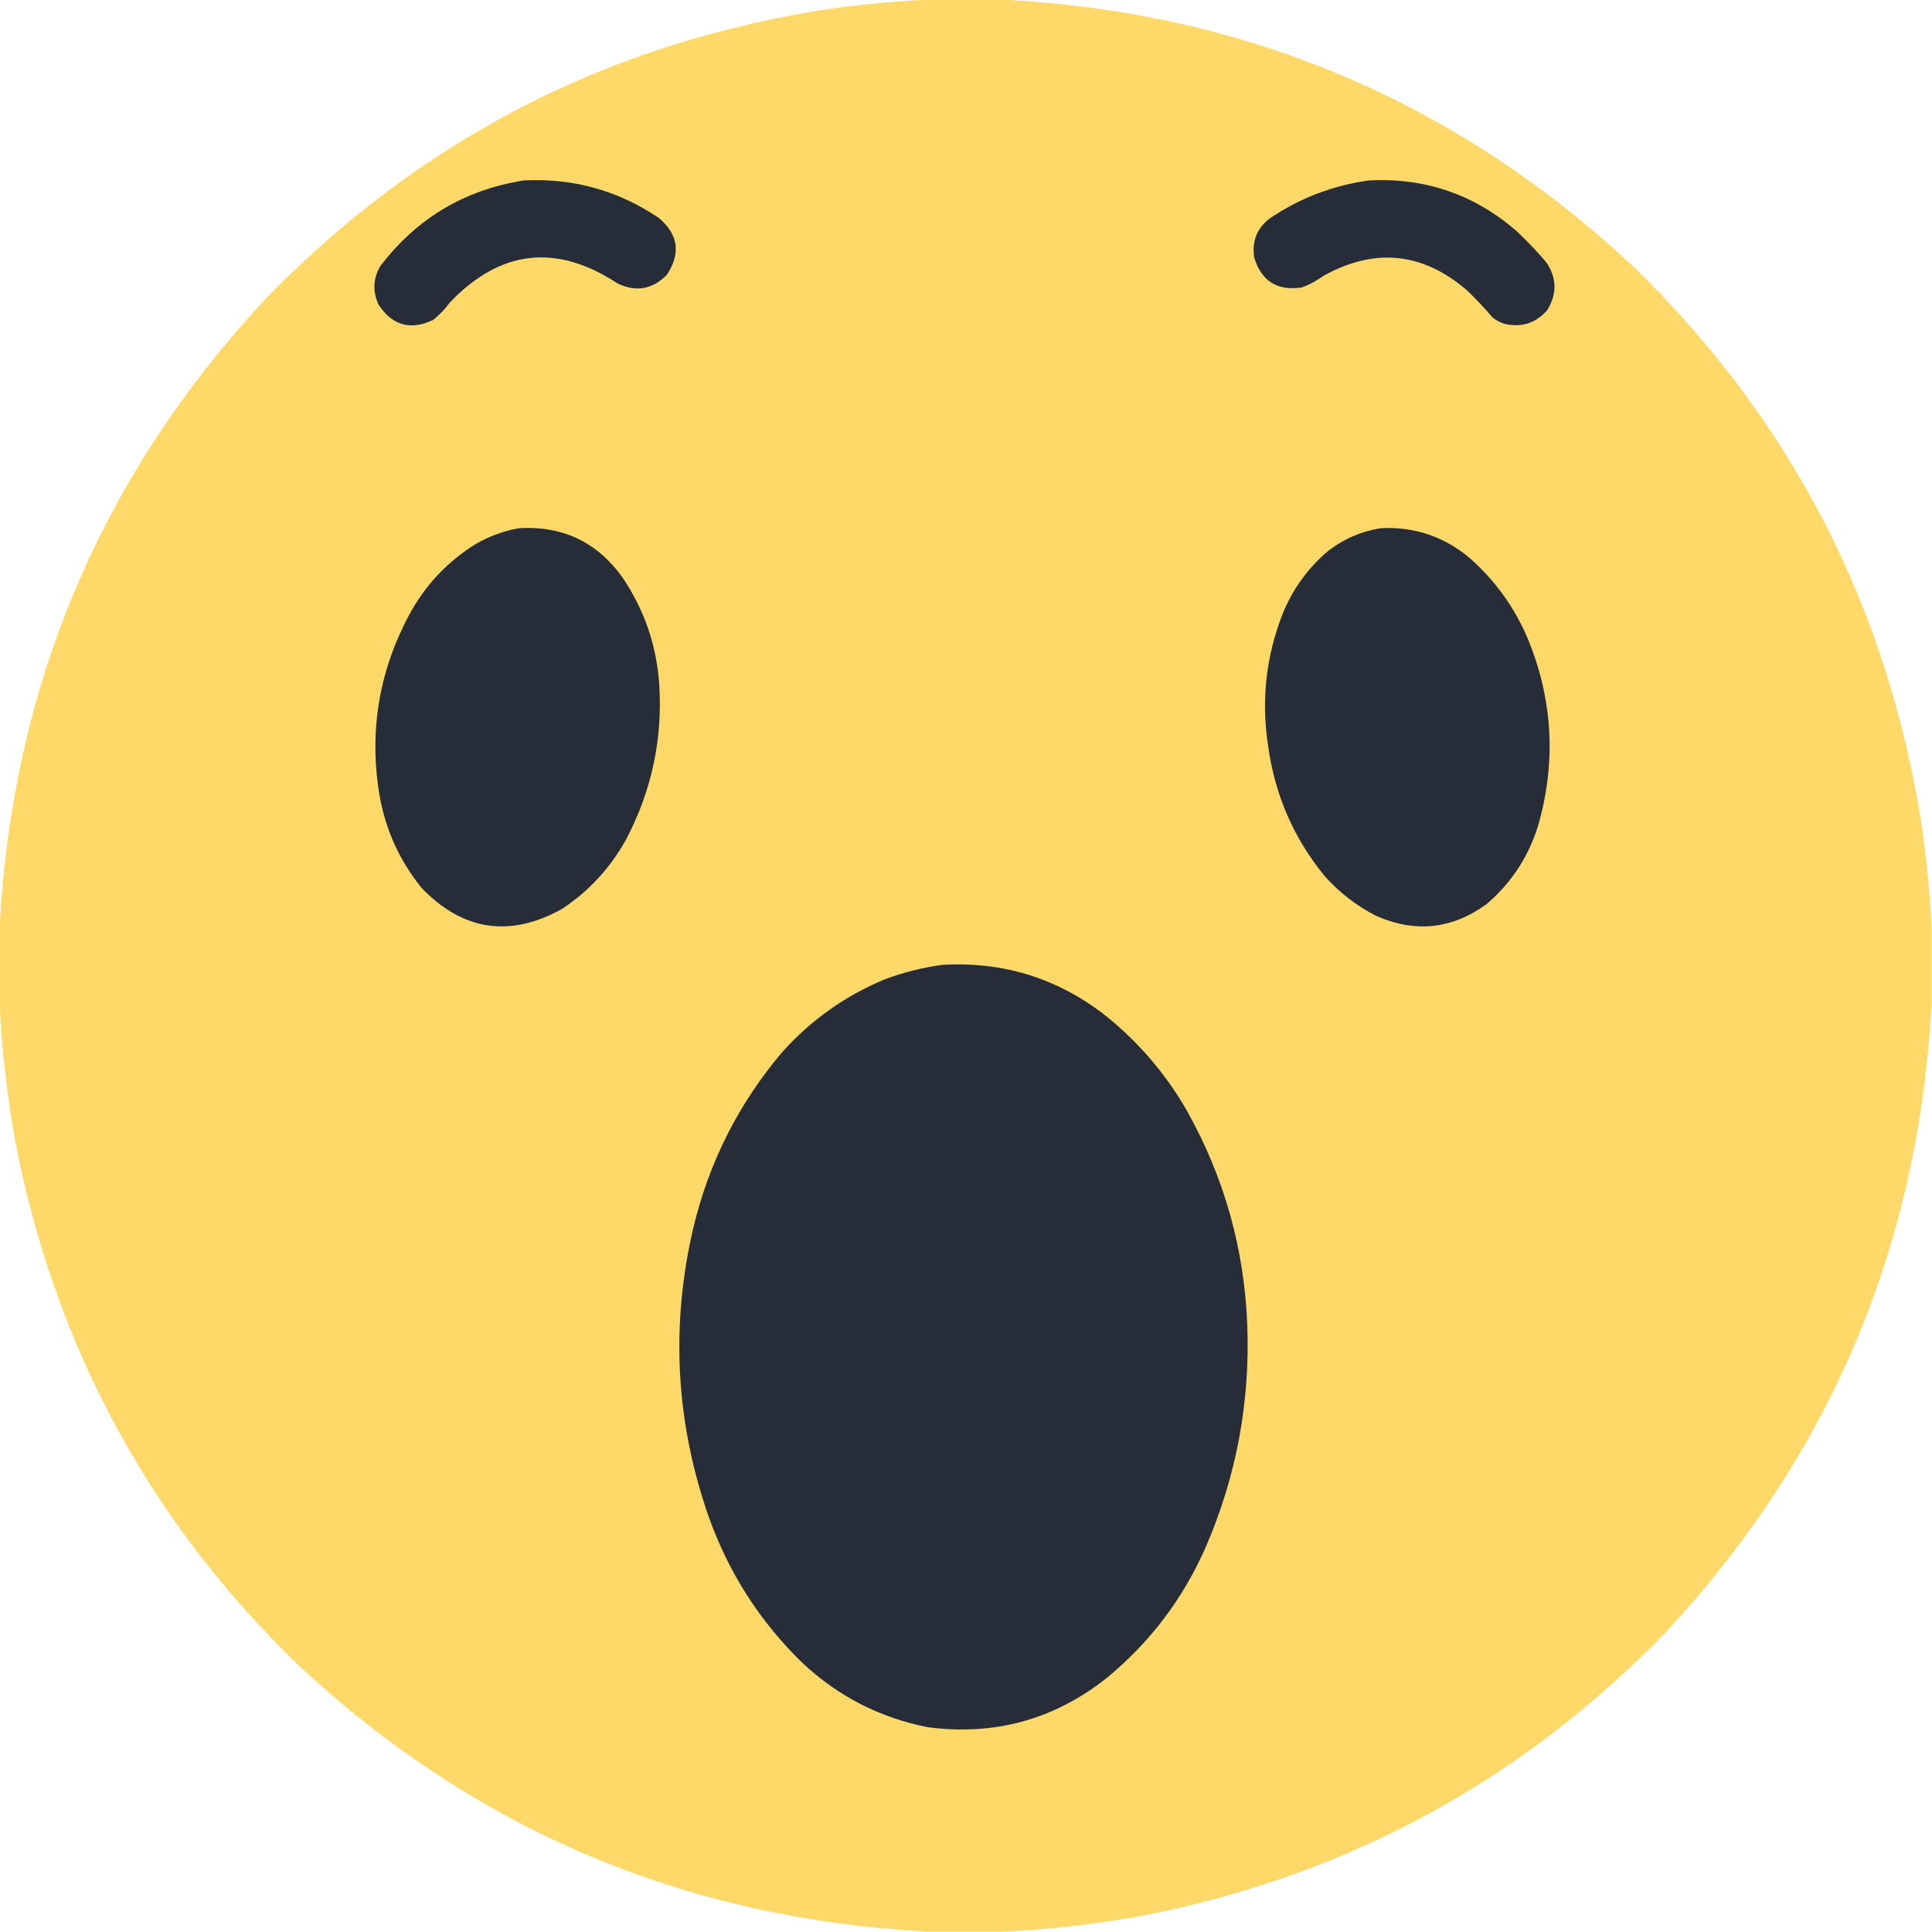 <?xml version="1.0" encoding="UTF-8"?>
<!DOCTYPE svg PUBLIC "-//W3C//DTD SVG 1.1//EN" "http://www.w3.org/Graphics/SVG/1.1/DTD/svg11.dtd">
<svg xmlns="http://www.w3.org/2000/svg" version="1.1" width="2500px" height="2500px" style="shape-rendering:geometricPrecision; text-rendering:geometricPrecision; image-rendering:optimizeQuality; fill-rule:evenodd; clip-rule:evenodd" xmlns:xlink="http://www.w3.org/1999/xlink">
<g><path style="opacity:1" fill="#fed96a" d="M 1200.5,-0.5 C 1233.17,-0.5 1265.83,-0.5 1298.5,-0.5C 1611.43,16.013 1882.1,130.179 2110.5,342C 2318.74,543.296 2444.58,788.129 2488,1076.5C 2493.61,1117.82 2497.44,1159.16 2499.5,1200.5C 2499.5,1233.17 2499.5,1265.83 2499.5,1298.5C 2482.99,1611.43 2368.82,1882.1 2157,2110.5C 1971.69,2302.78 1747.19,2425.28 1483.5,2478C 1422.17,2489.39 1360.51,2496.55 1298.5,2499.5C 1265.83,2499.5 1233.17,2499.5 1200.5,2499.5C 887.007,2483.02 616.007,2368.52 387.5,2156C 195.547,1971 73.38,1746.83 21,1483.5C 9.686,1422.5 2.519,1361.17 -0.5,1299.5C -0.5,1266.17 -0.5,1232.83 -0.5,1199.5C 16.222,886.936 130.389,616.603 342,388.5C 543.296,180.256 788.129,54.423 1076.5,11C 1117.82,5.391 1159.16,1.558 1200.5,-0.5 Z"/></g>
<g><path style="opacity:1" fill="#262c38" d="M 677.5,233.5 C 741.3,230.198 799.633,246.365 852.5,282C 877.758,303.301 881.258,327.801 863,355.5C 844.546,374.406 823.379,378.239 799.5,367C 720.099,314.704 647.599,322.87 582,391.5C 575.835,400.031 568.669,407.531 560.5,414C 531.315,427.825 507.815,421.325 490,394.5C 482.024,377.46 482.691,360.793 492,344.5C 538.989,282.753 600.822,245.753 677.5,233.5 Z"/></g>
<g><path style="opacity:1" fill="#262c38" d="M 1771.5,233.5 C 1844.72,229.737 1908.72,251.904 1963.5,300C 1976.68,312.509 1989.18,325.676 2001,339.5C 2014.65,359.882 2014.98,380.549 2002,401.5C 1987.06,418.369 1968.56,424.202 1946.5,419C 1941.06,417.112 1936.06,414.445 1931.5,411C 1920.9,398.396 1909.56,386.396 1897.5,375C 1840.14,326.274 1778.47,320.274 1712.5,357C 1703.88,363.274 1694.55,368.274 1684.5,372C 1652.88,376.678 1632.38,363.844 1623,333.5C 1619.69,312.758 1626.19,295.925 1642.5,283C 1681.69,256.398 1724.69,239.898 1771.5,233.5 Z"/></g>
<g><path style="opacity:1" fill="#262c38" d="M 671.5,683.5 C 727.662,680.168 772.162,701.168 805,746.5C 833.304,788.074 849.304,834.074 853,884.5C 857.706,955.973 843.373,1023.31 810,1086.5C 789.777,1123.06 762.277,1152.89 727.5,1176C 660.082,1213.51 599.582,1204.68 546,1149.5C 517.165,1114.15 498.831,1073.81 491,1028.5C 477.497,946.852 490.164,869.519 529,796.5C 549.536,757.963 578.369,727.129 615.5,704C 633.061,693.871 651.727,687.038 671.5,683.5 Z"/></g>
<g><path style="opacity:1" fill="#262c38" d="M 1786.5,683.5 C 1829.47,681.324 1867.47,693.824 1900.5,721C 1934.09,750.265 1959.59,785.432 1977,826.5C 2008.64,903.452 2013.64,982.119 1992,1062.5C 1980.03,1105.42 1957.2,1141.26 1923.5,1170C 1878.81,1202.44 1831.14,1207.44 1780.5,1185C 1755.19,1172.04 1733.02,1154.87 1714,1133.5C 1674.01,1084.59 1649.67,1028.59 1641,965.5C 1631.81,906.387 1638.15,849.054 1660,793.5C 1673.03,761.932 1692.53,735.099 1718.5,713C 1738.69,697.401 1761.36,687.568 1786.5,683.5 Z"/></g>
<g><path style="opacity:1" fill="#262c38" d="M 1219.5,1248.5 C 1296.33,1244.06 1365.33,1264.89 1426.5,1311C 1471.3,1346.12 1507.8,1388.29 1536,1437.5C 1584.31,1523.78 1610.31,1616.45 1614,1715.5C 1617.64,1815.32 1599.64,1910.99 1560,2002.5C 1530.78,2068.72 1488.28,2124.88 1432.5,2171C 1364.33,2225.05 1286.99,2246.38 1200.5,2235C 1137.9,2222.54 1083.57,2194.54 1037.5,2151C 982.882,2097.65 942.716,2034.82 917,1962.5C 874.313,1840.11 867.646,1715.78 897,1589.5C 917.481,1503.53 956.148,1427.2 1013,1360.5C 1050.17,1319.34 1094.33,1288.17 1145.5,1267C 1169.61,1258.08 1194.28,1251.92 1219.5,1248.5 Z"/></g>
</svg>
